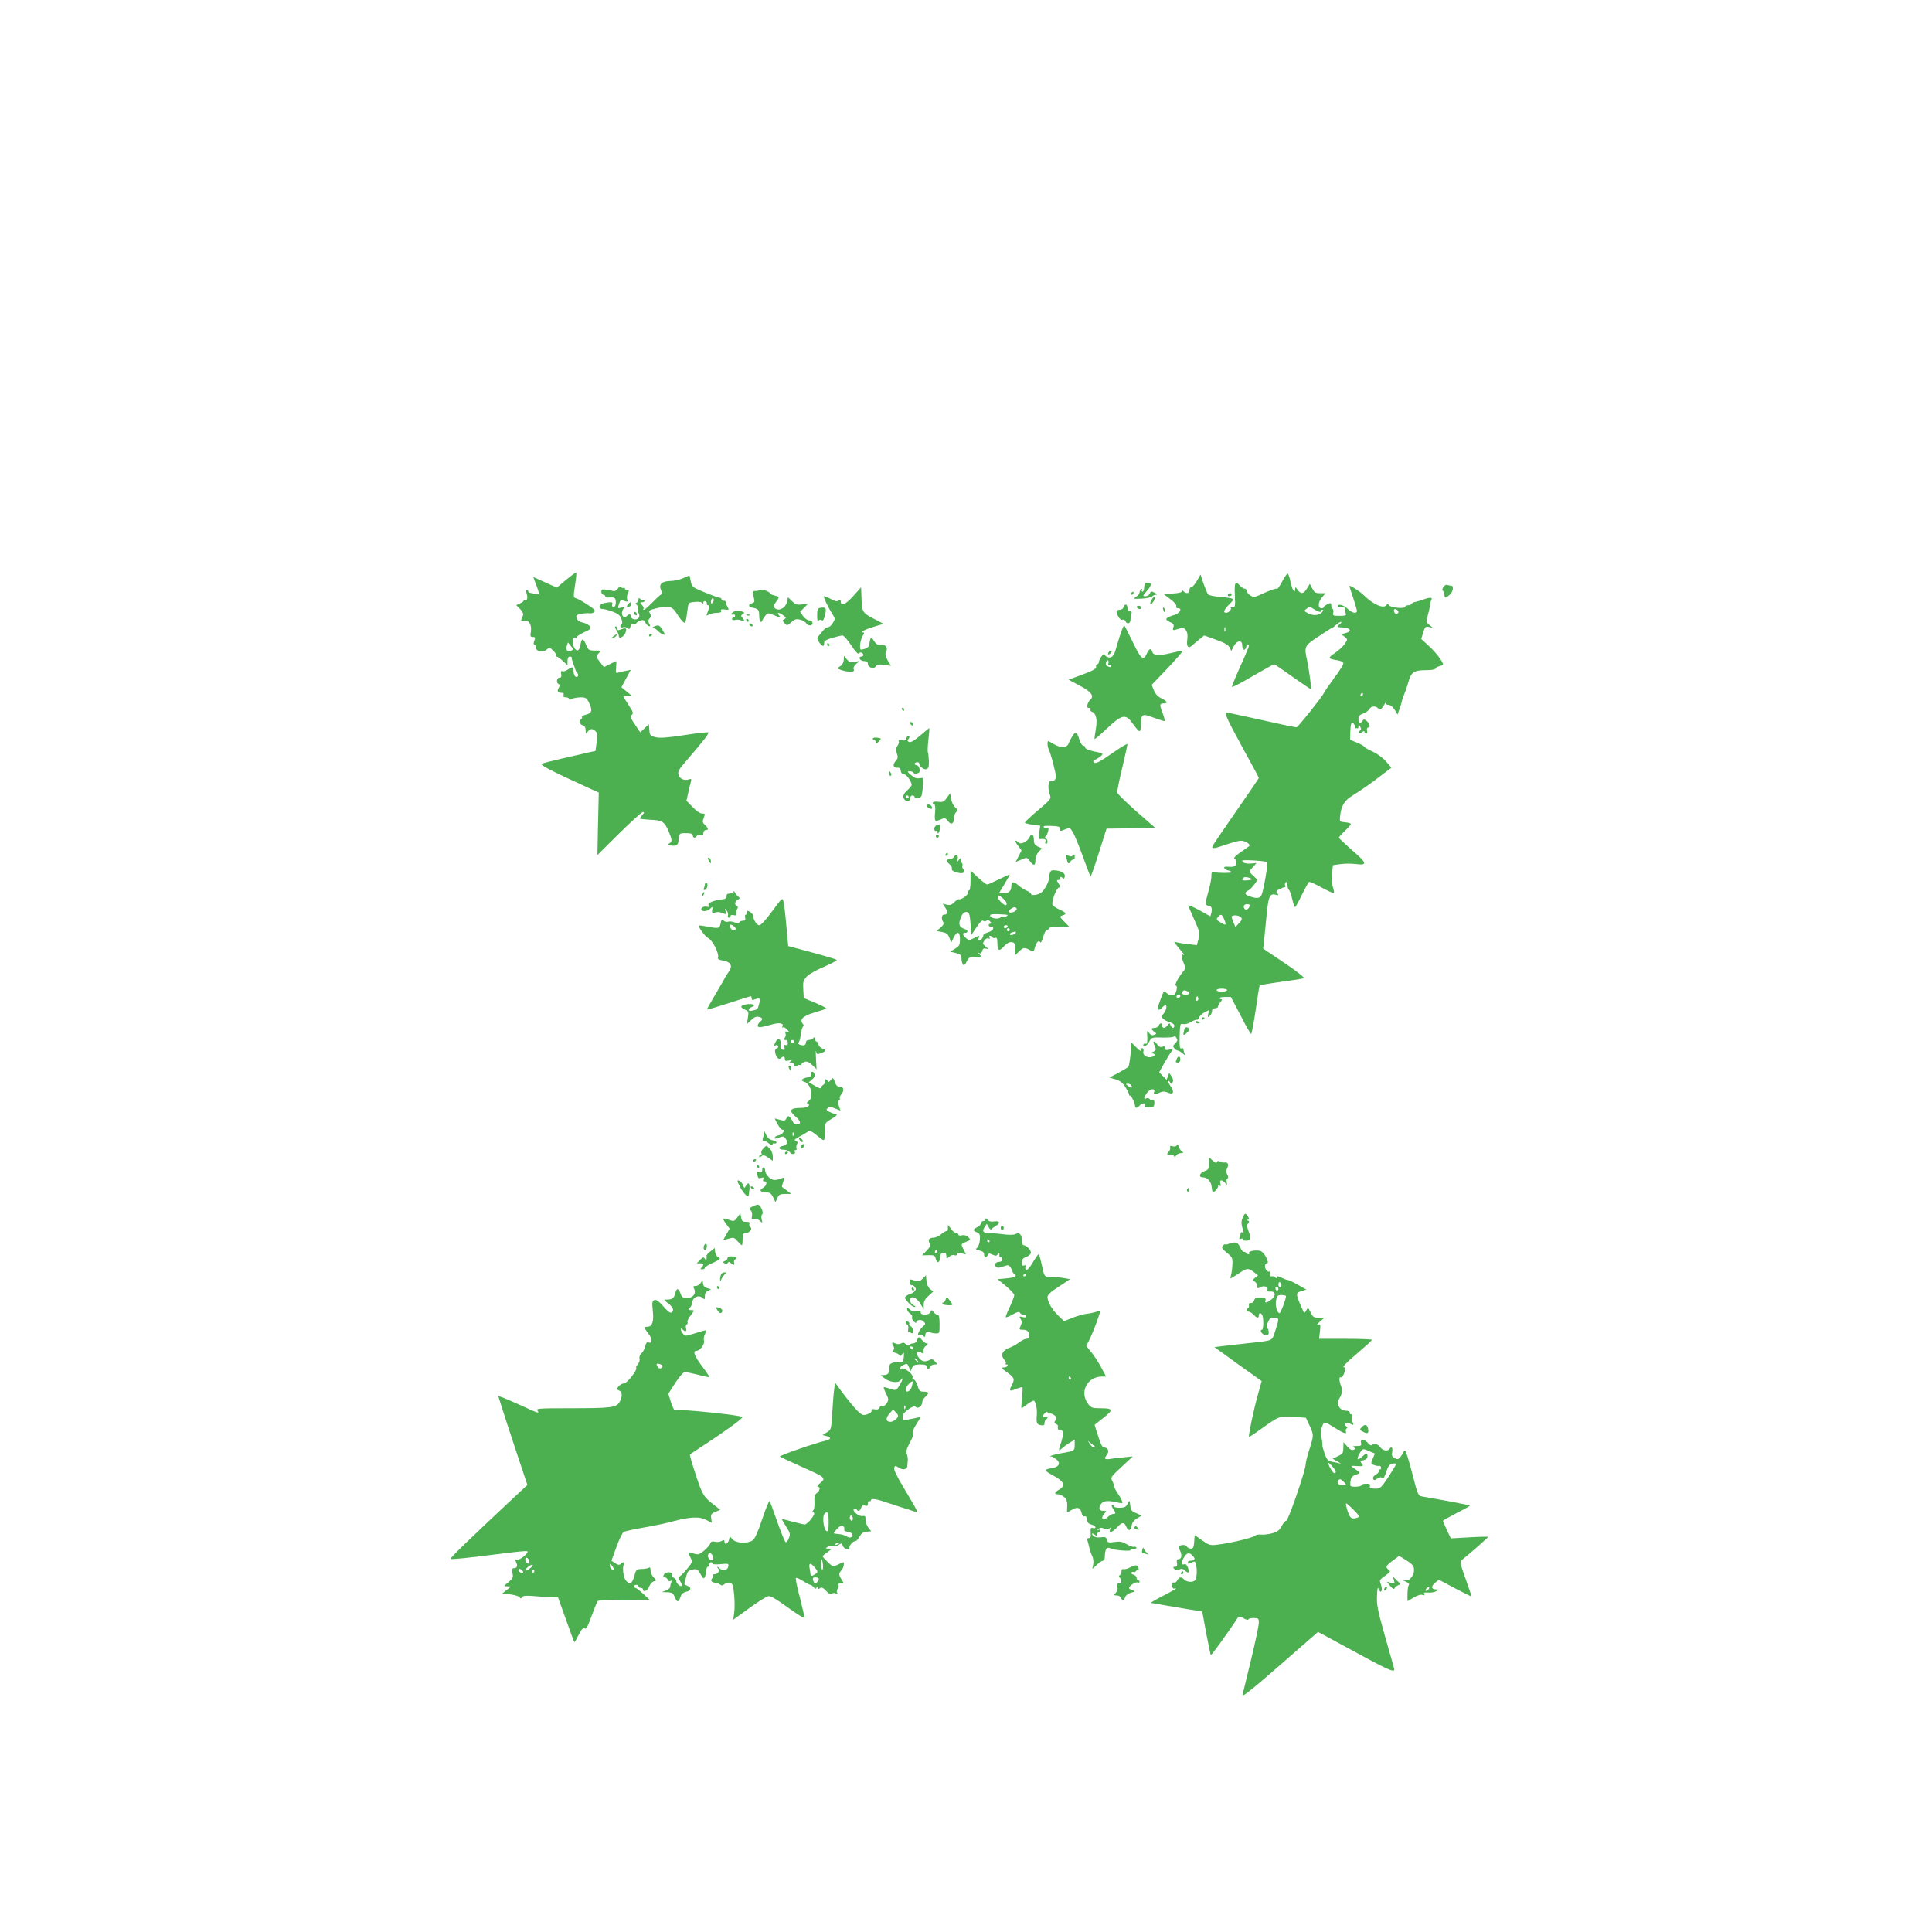 <?xml version="1.0" standalone="no"?>
<!DOCTYPE svg PUBLIC "-//W3C//DTD SVG 20010904//EN"
 "http://www.w3.org/TR/2001/REC-SVG-20010904/DTD/svg10.dtd">
<svg version="1.0" xmlns="http://www.w3.org/2000/svg"
 width="1280pt" height="1280pt" viewBox="0 0 1280 1280"
 preserveAspectRatio="xMidYMid meet">
<g transform="translate(0,1280) scale(0.1,-0.1)"
fill="#4caf50" stroke="none">
<path d="M3751 8959 l-62 -52 -78 35 -78 35 18 -48 c25 -64 24 -73 -3 -64 -13
3 -29 7 -35 7 -7 1 -13 5 -13 10 0 4 -4 8 -10 8 -6 0 -6 -9 -1 -22 9 -26 4
-51 -10 -42 -5 3 -9 1 -9 -4 0 -5 -11 -14 -25 -20 l-25 -11 26 -26 c15 -15 23
-32 20 -40 -3 -8 -9 -21 -12 -29 -4 -10 1 -12 20 -9 31 6 50 -26 43 -73 -5
-29 -3 -34 13 -34 17 0 18 -4 10 -25 -6 -16 -6 -25 0 -25 6 0 10 -9 10 -19 0
-27 47 -37 71 -15 18 16 20 16 44 -6 13 -13 22 -27 19 -31 -3 -5 -1 -9 4 -9 6
0 24 -13 41 -29 l31 -29 0 29 c0 19 5 29 15 29 8 0 14 -3 13 -7 -1 -5 4 -24
11 -43 8 -19 14 -38 15 -42 1 -3 4 -10 9 -14 13 -13 8 -34 -8 -28 -9 4 -15 19
-15 35 0 33 -6 35 -38 13 -13 -9 -29 -14 -36 -11 -9 4 -11 -2 -8 -19 3 -17 0
-24 -12 -24 -18 0 -22 -36 -5 -42 9 -3 9 -9 1 -25 -13 -23 -7 -33 19 -33 12 0
16 -5 13 -15 -4 -10 0 -15 15 -15 12 0 21 -5 21 -10 0 -7 6 -7 19 0 11 5 37
10 58 10 34 0 40 -4 57 -39 23 -48 17 -67 -23 -76 -17 -4 -29 -10 -26 -15 3
-5 1 -11 -5 -15 -17 -10 -11 -33 10 -40 13 -4 20 -15 20 -33 1 -25 2 -25 14
-9 16 21 33 22 52 2 12 -11 13 -27 7 -72 l-8 -58 -50 -11 c-28 -7 -104 -24
-170 -39 -66 -15 -127 -31 -135 -35 -14 -8 49 -41 306 -159 l71 -32 -5 -207
-4 -207 144 143 c79 78 150 142 157 142 11 0 10 -5 -4 -20 -10 -11 -16 -22
-14 -24 2 -2 31 -5 64 -7 82 -3 96 -12 123 -72 26 -62 27 -73 6 -85 -14 -8
-10 -10 15 -14 32 -5 44 4 46 32 4 50 4 50 50 50 33 0 45 -4 45 -15 0 -17 16
-20 26 -4 3 6 15 9 25 6 14 -4 19 0 19 14 0 10 7 19 15 19 21 0 19 13 -4 34
-16 14 -18 23 -10 43 12 33 12 33 -11 33 -12 0 -39 19 -61 43 l-41 42 11 50
c6 28 14 61 18 74 5 20 3 23 -11 18 -30 -12 -64 3 -71 30 -5 21 3 36 43 82
133 155 164 195 153 199 -7 2 -79 -6 -162 -19 -110 -17 -159 -20 -186 -13 -35
8 -38 12 -41 48 l-3 38 -29 -27 -28 -27 -36 53 c-30 44 -33 54 -20 63 12 9 9
19 -21 64 -19 30 -35 56 -35 58 0 2 12 4 28 4 l27 1 -34 28 -34 28 31 58 31
57 -35 -7 c-20 -3 -42 -9 -51 -12 -13 -5 -15 1 -11 35 2 23 2 42 0 42 -1 0
-20 -9 -42 -20 l-39 -20 -27 35 c-26 34 -26 36 -9 55 18 20 17 20 -24 20 -38
0 -43 3 -56 34 -21 50 -32 51 -39 6 -7 -46 -27 -52 -45 -14 -12 28 -6 68 10
59 5 -4 9 -2 9 4 0 5 22 19 49 32 43 19 48 24 38 40 -6 9 -26 20 -44 24 -22 4
-37 14 -42 28 -7 19 -4 23 28 30 20 4 45 6 57 4 11 -2 25 2 31 9 9 9 -1 20
-43 47 -30 20 -63 39 -74 42 -23 7 -23 6 -9 96 6 39 9 73 6 75 -2 3 -32 -19
-66 -47z m32 -470 c-25 -9 -36 4 -28 32 l8 23 19 -24 c19 -23 19 -24 1 -31z"/>
<path d="M8494 8946 c-16 -30 -31 -51 -34 -47 -3 5 -38 -7 -79 -25 -69 -32
-75 -34 -97 -19 -13 8 -24 22 -24 30 0 8 -6 15 -13 15 -8 0 -22 9 -32 20 -31
35 -37 24 -34 -62 4 -75 2 -83 -14 -81 -10 0 -16 -2 -13 -5 8 -8 -14 -32 -30
-32 -23 0 -16 20 21 57 38 38 38 39 -60 48 -38 3 -74 11 -80 16 -5 5 -19 38
-31 71 l-20 62 -24 -42 c-13 -23 -30 -42 -37 -42 -7 0 -13 -9 -13 -20 0 -22
-20 -26 -38 -8 -9 9 -12 9 -12 0 0 -7 -23 -12 -61 -14 l-61 -3 45 -34 c28 -20
43 -39 40 -47 -3 -9 2 -14 12 -14 31 0 11 -34 -27 -45 -56 -15 -65 -30 -29
-45 25 -10 30 -17 25 -36 -6 -22 -5 -22 31 -11 33 10 39 9 52 -8 10 -14 13
-33 9 -62 -6 -44 5 -61 26 -44 7 6 29 24 49 41 l37 30 78 -28 c56 -20 82 -35
90 -51 l12 -24 16 32 c21 39 56 43 56 7 0 -32 17 -42 25 -16 3 11 10 20 15 20
11 0 8 -10 -59 -159 -28 -63 -50 -118 -49 -122 2 -4 64 28 138 72 74 43 138
78 141 78 3 1 59 -37 124 -84 66 -46 120 -83 121 -82 4 3 -15 139 -25 187 -22
97 -20 101 74 163 47 32 87 57 90 57 3 0 15 9 27 20 12 11 27 20 32 20 6 0 3
-7 -6 -14 -25 -19 -23 -22 18 -23 50 -1 64 -25 22 -36 l-32 -9 22 -16 c21 -17
21 -18 4 -44 -9 -16 -39 -44 -66 -63 -52 -36 -51 -38 17 -50 24 -4 37 -11 37
-21 0 -8 -26 -50 -58 -92 -31 -42 -64 -89 -71 -104 -16 -31 -168 -221 -180
-226 -5 -2 -110 20 -233 48 -123 27 -227 50 -231 50 -18 0 2 -44 103 -229 61
-110 110 -202 110 -205 0 -3 -68 -103 -151 -222 -83 -119 -153 -223 -156 -230
-7 -20 12 -17 92 11 39 13 82 25 96 25 31 0 69 -26 54 -37 -6 -5 -33 -23 -60
-42 -27 -19 -44 -36 -37 -39 7 -2 12 -15 12 -28 0 -24 -14 -30 -62 -26 -27 3
-21 -17 7 -24 14 -3 25 -9 25 -13 0 -6 -90 -6 -120 1 -10 2 -15 -5 -14 -22 1
-14 -6 -54 -16 -90 -9 -36 -18 -69 -20 -75 -5 -21 1 -35 14 -35 21 0 29 -17
22 -46 l-7 -25 -76 42 c-42 23 -74 36 -71 28 4 -8 23 -52 43 -98 35 -78 36
-87 25 -124 l-11 -39 -57 7 c-31 3 -66 9 -77 12 -18 5 -19 4 -5 -13 8 -10 25
-32 39 -48 15 -16 20 -26 14 -22 -17 9 -16 -20 1 -59 12 -26 11 -33 -4 -50
-32 -38 -62 -95 -50 -95 15 0 4 -51 -12 -61 -14 -9 -40 0 -55 18 -9 12 -15 4
-32 -42 -12 -31 -21 -60 -21 -65 0 -15 16 -12 30 5 7 8 16 15 21 15 14 0 5
-37 -14 -58 -15 -17 -15 -19 2 -34 10 -8 30 -18 44 -22 15 -3 27 -13 27 -21 0
-21 -16 -19 -25 3 -6 16 -7 16 -19 0 -16 -22 -36 -23 -36 -3 0 8 -4 15 -9 15
-5 0 -11 -7 -15 -15 -3 -8 -15 -15 -26 -15 -25 0 -26 -9 -2 -26 16 -12 16 -13
-2 -20 -13 -5 -23 -1 -33 12 -14 18 -15 18 -13 -6 4 -46 0 -71 -9 -65 -5 3
-12 1 -16 -5 -3 -5 1 -10 9 -10 9 0 22 13 30 29 15 28 17 29 91 27 45 -1 75 3
75 9 0 11 20 -15 20 -27 0 -4 -7 -14 -16 -23 -13 -12 -14 -19 -4 -30 7 -8 17
-15 23 -15 6 0 19 -8 30 -17 20 -17 20 -17 14 0 -4 10 -7 23 -7 28 0 4 -6 6
-13 3 -11 -4 -13 11 -12 68 3 99 2 97 26 93 11 -2 34 4 51 15 18 10 35 17 39
14 4 -2 10 5 14 15 3 11 20 27 37 35 l30 15 -7 -26 c-5 -23 -4 -25 9 -14 9 8
16 22 16 32 0 12 7 19 20 19 11 0 20 5 20 12 0 6 7 20 17 30 9 11 11 18 5 18
-7 0 -12 3 -12 8 0 4 17 7 38 7 l37 0 64 -122 c34 -68 66 -123 70 -123 4 0 17
71 30 157 12 87 24 160 27 164 2 3 65 14 141 24 76 10 144 21 151 24 7 4 -42
43 -128 101 l-141 95 5 45 c3 25 10 101 17 170 12 132 21 153 62 142 19 -5 20
-3 10 10 -11 12 -8 17 15 28 15 7 30 13 34 12 4 -1 5 4 2 12 -3 8 -1 17 5 21
7 4 11 -4 11 -19 0 -14 4 -27 9 -31 5 -3 15 -30 22 -60 7 -30 15 -55 19 -55 3
0 24 36 45 81 22 44 43 83 48 86 4 2 42 -14 83 -37 42 -23 78 -39 81 -36 3 2
0 21 -7 41 -7 23 -10 57 -5 90 l6 53 50 7 c27 4 70 4 97 1 84 -11 81 4 -18 89
-49 44 -90 82 -90 85 0 3 18 24 40 45 22 21 40 42 40 46 0 4 -17 9 -37 11 -37
3 -38 4 -35 36 7 71 27 106 76 137 72 45 129 85 200 140 l65 49 -37 42 c-20
23 -59 52 -87 64 -27 12 -53 27 -57 33 -3 6 -26 18 -50 28 l-43 17 1 51 c1 29
4 54 7 57 11 12 27 -8 23 -29 -1 -12 -1 -16 1 -9 3 7 9 10 14 7 5 -4 9 2 9 12
1 17 1 17 11 -1 9 -14 8 -20 -2 -27 -7 -4 -10 -11 -6 -15 3 -4 13 -1 22 6 10
8 15 9 15 1 0 -6 5 -11 11 -11 6 0 9 9 6 20 -3 13 0 20 9 20 17 0 7 30 -15 47
-13 9 -18 8 -24 -3 -13 -22 -27 -16 -27 12 0 19 7 28 30 36 17 5 35 19 41 29
12 22 43 25 61 5 11 -12 17 -8 37 22 12 21 21 29 17 20 -4 -13 0 -18 14 -18
12 0 28 -13 40 -32 l19 -32 10 28 c6 15 14 39 17 54 3 15 12 41 19 57 7 17 18
49 25 73 17 67 38 82 115 82 36 0 65 4 65 10 0 5 11 12 25 16 14 3 25 9 25 13
0 17 -47 79 -93 121 l-51 47 13 42 c11 39 15 42 39 37 l27 -7 -24 20 c-23 18
-24 21 -12 62 7 24 14 56 15 70 2 14 6 31 10 37 9 15 -14 15 -51 1 -15 -6 -39
-13 -53 -16 -14 -2 -26 -8 -28 -14 -2 -5 -12 -9 -23 -9 -10 0 -19 -4 -19 -10
0 -14 -94 -7 -106 9 -8 10 -13 11 -18 3 -17 -28 -87 2 -151 65 -26 26 -95 70
-95 60 0 -1 11 -36 25 -77 13 -41 25 -81 25 -87 0 -21 -32 -15 -60 12 -27 26
-64 37 -67 20 -1 -5 9 -9 22 -7 17 2 25 -1 25 -11 0 -9 3 -22 6 -31 5 -13 -2
-16 -41 -16 -42 0 -47 2 -42 20 3 11 1 23 -4 26 -5 3 -9 13 -9 24 0 16 -3 17
-25 7 -14 -7 -25 -15 -25 -19 0 -5 -6 -8 -14 -8 -26 0 -25 39 1 70 l25 30 -36
0 c-30 0 -38 5 -52 31 l-16 31 -19 -31 c-22 -37 -41 -39 -62 -8 -14 19 -16 20
-16 4 -1 -35 -20 -6 -31 48 -6 30 -15 55 -19 55 -5 0 -21 -24 -37 -54z m220
-187 c20 -12 36 -16 36 -10 0 6 5 11 11 11 8 0 8 -4 0 -14 -20 -23 -59 -28
-93 -10 -30 16 -31 17 -13 30 23 17 17 18 59 -7z m546 -23 c-8 -8 -13 -7 -20
4 -12 20 -1 33 16 19 11 -9 12 -15 4 -23z m-1143 -118 c-3 -7 -5 -2 -5 12 0
14 2 19 5 13 2 -7 2 -19 0 -25z m913 -418 c0 -5 -5 -10 -11 -10 -5 0 -7 5 -4
10 3 6 8 10 11 10 2 0 4 -4 4 -10z m-634 -1112 c6 -7 -23 -181 -37 -215 -10
-25 -30 -28 -78 -12 -36 13 -39 24 -12 39 11 5 29 24 41 40 l22 31 -26 24
c-32 29 -32 32 -3 63 l22 24 -35 -3 c-35 -3 -60 5 -60 19 0 8 157 -2 166 -10z
m-111 -107 c16 -7 13 -9 -17 -13 -36 -4 -46 1 -31 15 8 9 22 8 48 -2z m-5
-178 c0 -17 -19 -35 -29 -29 -18 12 -12 36 9 36 11 0 20 -3 20 -7z m-172 -88
c17 -37 15 -48 -5 -36 -46 26 -47 29 -34 45 18 22 26 20 39 -9z m113 8 c10
-10 8 -18 -12 -39 l-24 -26 -12 29 c-7 15 -12 33 -13 38 0 15 46 13 61 -2z
m-91 -483 c0 -5 -16 -10 -35 -10 -19 0 -35 5 -35 10 0 6 16 10 35 10 19 0 35
-4 35 -10z m-266 -6 c25 -9 19 -24 -9 -24 -24 0 -32 10 -18 23 8 8 8 8 27 1z
m-44 -34 c0 -5 -7 -10 -16 -10 -8 0 -12 5 -9 10 3 6 10 10 16 10 5 0 9 -4 9
-10z m116 -27 c-10 -10 -19 5 -10 18 6 11 8 11 12 0 2 -7 1 -15 -2 -18z"/>
<path d="M4525 8969 c-22 -9 -59 -18 -83 -18 -57 -1 -79 -22 -63 -59 9 -18 9
-28 2 -30 -6 -2 -32 -26 -58 -53 -27 -27 -52 -49 -57 -49 -5 0 -6 3 -3 7 4 3
0 15 -10 25 -14 16 -15 18 0 18 9 0 19 5 23 12 4 7 3 8 -5 4 -6 -4 -18 -2 -26
4 -12 10 -15 9 -15 -3 0 -8 -6 -18 -12 -20 -10 -4 -10 -8 1 -15 7 -5 11 -15 7
-21 -4 -6 -2 -20 4 -31 8 -16 8 -25 0 -35 -13 -16 -50 -8 -50 11 0 17 -12 18
-27 3 -6 -6 -16 -8 -22 -5 -15 10 -14 39 2 55 10 10 7 11 -15 6 -27 -7 -27 -6
-17 23 9 28 13 30 35 21 23 -8 25 -7 19 11 -3 10 -1 28 5 40 9 16 8 20 -5 20
-8 0 -15 5 -15 11 0 5 -4 8 -9 4 -5 -3 -13 0 -16 6 -5 6 -12 3 -22 -11 -9 -13
-21 -19 -33 -15 -10 3 -31 7 -47 9 -23 3 -29 0 -29 -15 0 -10 6 -19 13 -19 7
0 13 -5 13 -11 0 -5 8 -9 18 -8 44 4 52 -1 52 -31 0 -20 -5 -30 -15 -30 -9 0
-12 6 -9 15 7 17 -6 19 -55 9 -36 -8 -40 -39 -5 -39 11 -1 40 -8 65 -18 33
-12 48 -25 56 -47 7 -17 7 -32 2 -36 -16 -9 -10 -26 7 -20 9 4 23 1 31 -5 11
-10 15 -8 20 10 3 13 11 20 19 17 7 -3 16 -1 20 5 3 6 16 14 27 18 17 6 24 3
32 -12 5 -11 16 -22 23 -25 11 -3 12 0 3 16 -8 16 -8 24 3 35 9 9 11 19 5 28
-14 23 -11 26 35 38 86 21 108 16 139 -33 15 -24 34 -49 42 -56 16 -13 19 -5
30 81 6 47 6 47 48 51 24 3 45 0 49 -6 5 -7 8 -6 8 2 0 8 6 12 13 9 6 -2 11
-10 10 -16 -2 -6 2 -11 8 -11 11 0 9 -16 -6 -54 -7 -16 -6 -17 13 -7 11 6 35
11 52 11 22 0 31 4 27 13 -4 10 3 12 25 9 29 -4 30 -4 17 19 -7 13 -12 27 -11
32 1 4 -5 7 -13 7 -8 0 -15 5 -15 10 0 6 -6 10 -13 10 -7 0 -51 16 -97 35 -81
33 -85 36 -93 72 -4 20 -8 38 -10 39 -1 1 -20 -7 -42 -17z m196 -162 c-8 -8
-11 -7 -11 4 0 20 13 34 18 19 3 -7 -1 -17 -7 -23z"/>
<path d="M7587 8933 c-4 -3 -7 -17 -7 -30 0 -12 -5 -23 -11 -23 -5 0 -7 5 -3
12 4 7 3 8 -4 4 -7 -4 -12 -13 -12 -20 0 -8 -10 -21 -22 -29 -22 -15 -20 -16
35 -13 32 1 63 8 69 14 7 7 19 12 28 12 9 0 5 6 -10 13 -22 11 -26 11 -32 -5
-4 -10 -17 -18 -29 -18 -20 0 -19 2 10 36 31 34 33 54 7 54 -7 0 -16 -3 -19
-7z"/>
<path d="M9563 8911 c-8 -13 -9 -22 -3 -26 6 -3 10 -15 10 -26 0 -24 6 -24 33
-1 24 19 31 62 11 62 -7 0 -18 2 -26 5 -7 3 -19 -4 -25 -14z"/>
<path d="M5652 8850 c-51 -57 -82 -69 -82 -33 0 12 -3 13 -13 5 -10 -9 -23 -6
-50 8 -20 11 -41 20 -47 20 -9 0 24 -70 60 -127 13 -20 13 -26 -2 -50 -9 -16
-23 -28 -32 -28 -8 0 -24 -11 -35 -25 -11 -14 -25 -31 -31 -38 -8 -9 -6 -19 7
-37 22 -30 33 -32 33 -6 0 15 13 23 54 35 30 9 60 16 68 16 8 0 34 -30 58 -66
27 -41 46 -61 50 -53 4 6 13 8 19 5 16 -10 14 -26 -4 -26 -9 0 -12 -6 -9 -15
4 -8 17 -15 30 -15 17 0 24 -6 24 -19 0 -24 41 -36 53 -15 7 12 19 14 54 9
l46 -6 -22 36 c-14 25 -18 42 -12 52 16 29 1 55 -31 51 -22 -2 -33 3 -47 25
-15 24 -19 26 -25 12 -3 -9 -6 -25 -6 -35 0 -15 -24 -31 -55 -34 -14 -1 -6 65
11 92 11 16 11 22 2 22 -26 0 10 19 72 38 l64 19 -44 23 c-97 49 -99 52 -102
140 l-3 79 -53 -59z"/>
<path d="M5035 8892 c-3 -4 -16 -7 -28 -7 -23 0 -23 -2 -12 -48 6 -24 4 -29
-14 -34 -25 -6 -23 -25 3 -29 39 -6 46 -14 46 -54 0 -22 5 -40 10 -40 6 0 10
3 10 8 0 4 9 18 18 30 18 23 19 23 56 8 47 -20 52 -20 36 -1 -17 20 0 19 29
-1 20 -15 21 -18 8 -26 -15 -8 -15 -10 1 -27 16 -17 18 -17 44 6 21 20 32 24
58 18 17 -4 36 -15 42 -25 6 -10 19 -15 29 -13 22 6 13 33 -11 33 -10 0 -28
13 -39 28 l-20 29 27 27 27 28 -40 -6 c-33 -5 -44 -2 -67 21 l-27 26 -8 -34
c-10 -38 -53 -60 -78 -39 -13 11 -12 16 5 40 26 36 26 37 -10 45 -16 4 -30 10
-30 15 0 11 -57 30 -65 22z"/>
<path d="M7495 8870 c-3 -5 -1 -10 4 -10 6 0 11 5 11 10 0 6 -2 10 -4 10 -3 0
-8 -4 -11 -10z"/>
<path d="M8135 8860 c-3 -5 1 -10 9 -10 9 0 16 5 16 10 0 6 -4 10 -9 10 -6 0
-13 -4 -16 -10z"/>
<path d="M7632 8830 c-14 -23 -15 -30 -4 -30 4 0 12 11 19 25 13 30 3 33 -15
5z"/>
<path d="M4160 8795 c-10 -12 -10 -15 4 -15 9 0 16 7 16 15 0 8 -2 15 -4 15
-2 0 -9 -7 -16 -15z"/>
<path d="M7445 8780 c-3 -11 -14 -20 -24 -20 -27 0 -30 -9 -14 -41 10 -19 20
-28 29 -25 8 3 17 -1 20 -9 10 -24 34 -17 34 9 0 13 3 31 6 40 4 11 1 16 -10
16 -9 0 -16 8 -16 19 0 28 -17 35 -25 11z"/>
<path d="M7530 8779 c0 -4 7 -9 15 -13 9 -3 15 0 15 8 0 7 -7 13 -15 13 -8 0
-15 -4 -15 -8z"/>
<path d="M5434 8773 c-17 -3 -20 -11 -20 -48 -1 -33 2 -42 11 -35 7 6 15 6 21
0 6 -6 13 7 20 35 11 47 7 54 -32 48z"/>
<path d="M7707 8759 c4 -13 8 -18 11 -10 2 7 -1 18 -6 23 -8 8 -9 4 -5 -13z"/>
<path d="M4856 8744 c-18 -12 -15 -19 7 -15 4 0 7 -3 7 -9 0 -5 -4 -10 -10
-10 -5 0 -10 -5 -10 -11 0 -7 9 -9 22 -6 12 3 30 2 40 -4 21 -11 24 1 6 19
-10 10 -10 15 2 22 17 11 13 15 -20 23 -15 3 -33 0 -44 -9z"/>
<path d="M4200 8741 c0 -5 5 -13 10 -16 6 -3 10 -2 10 4 0 5 -4 13 -10 16 -5
3 -10 2 -10 -4z"/>
<path d="M4948 8723 c7 -3 16 -2 19 1 4 3 -2 6 -13 5 -11 0 -14 -3 -6 -6z"/>
<path d="M4945 8690 c3 -5 8 -10 11 -10 2 0 4 5 4 10 0 6 -5 10 -11 10 -5 0
-7 -4 -4 -10z"/>
<path d="M4965 8660 c3 -5 11 -10 16 -10 6 0 7 5 4 10 -3 6 -11 10 -16 10 -6
0 -7 -4 -4 -10z"/>
<path d="M4335 8650 c-11 -5 -15 -9 -8 -9 7 -1 20 -9 30 -19 10 -11 26 -22 35
-25 16 -6 16 -4 0 25 -20 36 -29 40 -57 28z"/>
<path d="M7419 8587 c-12 -39 -23 -76 -25 -82 -9 -41 -25 -62 -44 -61 -11 0
-25 7 -29 15 -7 10 -12 8 -25 -10 -9 -13 -16 -29 -16 -36 0 -7 -5 -13 -10 -13
-6 0 -10 -8 -8 -17 2 -13 -18 -25 -90 -52 l-93 -34 75 -40 c75 -39 97 -68 70
-92 -7 -5 -15 -20 -19 -32 -5 -17 -2 -23 10 -23 9 0 13 -5 10 -10 -3 -6 1 -13
10 -16 28 -11 36 -51 25 -116 -6 -33 -10 -62 -8 -64 2 -2 40 30 83 71 102 95
124 98 174 25 19 -27 38 -47 42 -44 5 3 9 24 9 47 0 68 7 71 84 42 38 -14 70
-24 73 -22 2 3 -5 27 -15 55 -21 54 -20 62 10 62 29 0 21 15 -17 33 -23 11
-40 29 -50 53 l-15 37 64 66 c98 102 149 161 140 161 -5 -1 -36 -7 -69 -15
-86 -21 -122 -19 -130 5 -9 28 -21 25 -37 -10 -22 -51 -40 -37 -93 76 -28 58
-53 108 -57 110 -3 2 -16 -29 -29 -69z m-76 -184 c-4 -11 -3 -14 5 -9 7 4 12
2 12 -3 0 -13 -3 -13 -23 -5 -9 3 -13 13 -10 25 3 10 9 16 14 14 4 -3 5 -13 2
-22z"/>
<path d="M4084 8625 c9 -13 16 -31 16 -40 0 -22 37 -2 45 26 9 27 3 32 -29 20
-21 -9 -26 -8 -26 4 0 8 -5 15 -11 15 -7 0 -5 -10 5 -25z"/>
<path d="M4064 8585 c-10 -8 -14 -15 -8 -15 6 0 17 7 24 15 16 19 9 19 -16 0z"/>
<path d="M4300 8589 c0 -5 5 -7 10 -4 6 3 10 8 10 11 0 2 -4 4 -10 4 -5 0 -10
-5 -10 -11z"/>
<path d="M5480 8530 c0 -5 5 -10 11 -10 5 0 7 5 4 10 -3 6 -8 10 -11 10 -2 0
-4 -4 -4 -10z"/>
<path d="M7345 8479 c-11 -17 1 -21 15 -4 8 9 8 15 2 15 -6 0 -14 -5 -17 -11z"/>
<path d="M5590 8429 c0 -16 -9 -33 -22 -42 l-23 -15 28 -11 c16 -6 42 -11 59
-11 23 0 29 4 24 16 -4 10 3 23 16 35 l23 20 -33 -6 c-26 -6 -36 -2 -52 17
l-19 23 -1 -26z"/>
<path d="M5975 8100 c3 -5 8 -10 11 -10 2 0 4 5 4 10 0 6 -5 10 -11 10 -5 0
-7 -4 -4 -10z"/>
<path d="M6030 8011 c0 -5 5 -13 10 -16 6 -3 10 -2 10 4 0 5 -4 13 -10 16 -5
3 -10 2 -10 -4z"/>
<path d="M6098 7928 c-39 -34 -63 -48 -74 -44 -13 5 -14 9 -5 20 8 9 8 16 2
20 -5 4 -12 -3 -16 -14 -5 -16 -12 -19 -32 -14 -18 5 -24 3 -19 -5 4 -6 1 -20
-8 -32 -11 -16 -12 -28 -4 -50 8 -24 7 -34 -6 -48 -23 -26 -20 -48 7 -47 16 1
23 -5 25 -21 2 -15 10 -23 22 -23 16 0 50 -48 50 -71 0 -4 -13 -21 -30 -36
-21 -19 -28 -34 -24 -48 7 -27 44 -31 44 -4 0 10 7 19 15 19 8 0 15 -5 15 -11
0 -16 45 -6 46 11 1 8 3 17 4 20 1 3 3 26 5 52 3 46 3 47 -23 42 -19 -3 -35 2
-56 21 -26 23 -27 25 -8 25 11 0 22 -4 24 -10 2 -5 12 -7 24 -4 16 4 20 11 16
30 -2 13 -11 24 -18 24 -8 0 -14 5 -14 10 0 11 30 14 30 3 1 -21 30 -44 47
-39 15 5 18 15 17 55 -1 27 -4 53 -7 58 -2 4 -1 42 4 83 5 41 7 75 6 76 -1 1
-28 -21 -59 -48z m-78 -408 c0 -5 -4 -10 -10 -10 -5 0 -10 5 -10 10 0 6 5 10
10 10 6 0 10 -4 10 -10z"/>
<path d="M7106 7925 c-9 -14 -21 -36 -26 -50 -12 -31 -51 -33 -98 -5 -18 11
-35 20 -37 20 -9 0 -5 -41 5 -59 5 -10 19 -55 30 -100 17 -66 19 -85 9 -97 -7
-8 -18 -13 -25 -10 -17 7 -24 -39 -11 -81 12 -39 21 -29 -106 -137 -31 -27
-57 -52 -57 -56 0 -4 23 -10 51 -14 l51 -7 -7 -45 c-5 -35 -3 -45 7 -43 29 3
40 -2 34 -16 -3 -8 -1 -15 4 -15 14 0 13 27 -1 36 -7 4 -7 9 -2 13 6 3 13 18
17 33 5 21 3 26 -8 22 -8 -3 -17 0 -21 6 -5 8 10 10 52 8 48 -2 58 -6 57 -20
-2 -16 1 -16 32 -3 32 13 33 13 53 -20 11 -19 41 -92 66 -162 26 -70 48 -129
50 -131 2 -2 27 68 55 157 l51 161 161 2 162 3 -125 109 c-68 60 -125 116
-127 125 -1 9 13 83 33 164 19 81 35 152 35 157 0 5 -34 -14 -76 -43 -113 -78
-135 -90 -147 -78 -7 7 -4 13 9 18 10 4 27 15 38 24 18 17 16 18 -43 30 -37 8
-61 18 -61 26 0 7 -6 13 -13 13 -8 0 -19 18 -26 40 -15 50 -25 56 -45 25z"/>
<path d="M5784 7909 c-3 -5 -1 -9 5 -9 5 0 11 -7 13 -16 3 -14 5 -13 21 4 17
19 17 20 -8 24 -14 3 -28 1 -31 -3z"/>
<path d="M5890 7675 c0 -8 4 -15 10 -15 5 0 7 7 4 15 -4 8 -8 15 -10 15 -2 0
-4 -7 -4 -15z"/>
<path d="M6273 7514 c-19 -26 -27 -30 -57 -26 -22 3 -36 0 -36 -7 0 -6 4 -11
10 -11 6 0 8 -23 5 -55 -5 -58 -2 -62 40 -43 24 11 29 9 45 -11 21 -29 40 -20
40 18 0 16 7 34 15 41 13 11 12 15 -7 31 -11 11 -24 36 -27 56 l-6 38 -22 -31z"/>
<path d="M6142 7458 c3 -7 12 -14 21 -16 12 -2 15 1 11 12 -7 19 -38 22 -32 4z"/>
<path d="M6208 7333 c-10 -2 -18 -13 -18 -24 0 -11 5 -17 10 -14 6 3 10 1 10
-4 0 -25 15 -8 17 19 1 17 1 29 0 29 -1 -1 -10 -3 -19 -6z"/>
<path d="M6822 7255 c-15 -32 -58 -53 -74 -37 -25 25 -28 10 -4 -20 l24 -32
-19 -38 -20 -39 38 16 c37 16 38 15 56 -10 25 -34 37 -32 37 7 0 19 9 41 21
54 l22 23 -27 12 c-18 9 -26 20 -26 38 0 42 -15 56 -28 26z"/>
<path d="M6200 7260 c0 -5 5 -10 10 -10 6 0 10 5 10 10 0 6 -4 10 -10 10 -5 0
-10 -4 -10 -10z"/>
<path d="M6265 7140 c-3 -5 -1 -10 4 -10 6 0 11 5 11 10 0 6 -2 10 -4 10 -3 0
-8 -4 -11 -10z"/>
<path d="M6322 7125 c-4 -9 -18 -17 -30 -18 -27 -2 -28 -9 -2 -32 12 -10 19
-24 16 -31 -4 -12 20 -24 57 -29 22 -3 33 13 19 27 -6 6 -8 16 -6 23 3 7 1 16
-5 19 -6 4 -8 14 -5 24 5 14 2 13 -11 -3 -17 -20 -17 -20 -11 2 8 26 -9 40
-22 18z"/>
<path d="M7066 7113 c9 -36 13 -41 24 -23 5 8 14 15 20 15 5 0 10 3 10 8 0 4
0 12 0 19 0 9 -3 9 -12 0 -8 -8 -17 -8 -30 -1 -17 9 -18 7 -12 -18z"/>
<path d="M4690 7113 c0 -4 5 -15 10 -23 8 -13 10 -13 10 2 0 9 -4 20 -10 23
-5 3 -10 3 -10 -2z"/>
<path d="M6954 7011 c-4 -14 -7 -29 -6 -33 4 -17 -30 -78 -50 -92 -24 -17 -68
-22 -68 -7 0 5 -13 14 -30 21 -16 7 -41 23 -55 36 -30 27 -45 24 -45 -10 0
-30 -22 -48 -54 -44 l-26 3 35 58 c19 32 35 60 35 63 0 2 -31 -12 -70 -31 -38
-19 -74 -35 -80 -35 -6 0 -33 21 -60 46 l-50 47 0 -67 c0 -41 -4 -66 -11 -66
-6 0 -9 -6 -6 -13 5 -14 -44 -50 -60 -45 -4 2 -18 -7 -31 -20 -17 -17 -29 -21
-49 -16 l-27 7 17 -27 c19 -28 15 -46 -9 -46 -16 0 -19 -27 -5 -49 6 -10 1
-21 -17 -36 l-27 -23 37 -7 c29 -6 39 -13 48 -38 l12 -32 16 33 c23 46 42 42
42 -11 0 -38 -4 -45 -32 -62 l-33 -20 38 -9 c31 -8 37 -14 37 -35 0 -14 4 -32
9 -40 7 -11 13 -6 26 19 15 29 20 32 56 28 42 -4 46 0 27 21 -11 11 -10 12 0
6 9 -4 15 0 19 14 4 16 11 20 27 16 20 -6 20 -5 -3 13 -20 16 -22 21 -10 39 7
12 19 19 27 15 10 -3 13 -1 8 6 -4 7 -3 12 3 12 5 0 12 -4 16 -10 3 -5 12 -7
19 -4 10 4 14 -4 14 -30 0 -55 11 -62 43 -26 20 21 37 30 52 28 19 -3 22 -9
21 -46 l-1 -43 27 26 c30 29 36 30 72 11 25 -13 27 -13 33 12 10 38 26 57 36
40 5 -8 12 5 21 35 6 26 18 47 25 47 7 0 13 5 13 10 0 6 29 10 67 10 l67 0
-33 34 c-32 33 -32 34 -12 41 31 9 26 19 -20 39 -22 10 -43 24 -46 32 -8 21
27 114 43 114 12 0 12 4 -2 25 -15 23 -15 25 0 25 10 0 14 5 11 10 -3 6 -1 10
4 10 6 0 11 -6 11 -12 0 -7 5 -5 11 5 14 24 -9 45 -54 50 -31 4 -36 1 -43 -22z
m-290 -184 c6 -9 7 -19 3 -23 -9 -10 -57 35 -57 54 0 13 3 13 22 0 12 -8 26
-22 32 -31z m71 -46 c7 -13 -32 -34 -47 -25 -7 5 -5 11 7 21 22 15 32 16 40 4z
m-305 -101 l5 -75 35 52 c22 34 38 49 44 43 6 -6 14 -6 21 0 9 7 16 5 25 -5 9
-10 9 -15 1 -15 -6 0 -11 -4 -11 -10 0 -5 7 -10 15 -10 28 0 15 -27 -17 -36
-18 -6 -33 -14 -33 -19 0 -16 -15 -35 -27 -35 -5 0 -8 7 -4 15 7 19 6 19 -33
-1 -30 -15 -34 -15 -52 2 -23 21 -25 34 -4 34 21 0 19 18 -4 25 -34 11 -42 29
-29 66 13 38 26 50 48 46 11 -2 16 -21 20 -77z m225 61 c22 -1 26 -4 15 -10
-8 -6 -18 -7 -22 -4 -5 2 -15 0 -22 -7 -17 -13 -66 -3 -66 14 0 10 17 12 95 7z
m20 -81 c-3 -5 -10 -10 -16 -10 -5 0 -9 5 -9 10 0 6 7 10 16 10 8 0 12 -4 9
-10z m15 -20 c0 -5 -4 -10 -10 -10 -5 0 -10 5 -10 10 0 6 5 10 10 10 6 0 10
-4 10 -10z m40 -19 c0 -5 -9 -11 -20 -14 -11 -3 -20 -1 -20 3 0 5 8 11 18 13
9 3 18 5 20 6 1 0 2 -3 2 -8z"/>
<path d="M4670 6941 c0 -5 -3 -17 -6 -25 -4 -11 -2 -15 8 -11 15 6 22 45 7 45
-5 0 -9 -4 -9 -9z"/>
<path d="M4861 6893 c-1 -7 -12 -13 -25 -13 -17 0 -23 -5 -22 -17 1 -12 -7
-19 -24 -21 -60 -6 -102 -23 -96 -39 5 -12 1 -14 -13 -10 -11 3 -25 -1 -31 -8
-19 -23 28 -30 52 -8 20 18 20 17 17 -3 -5 -25 0 -28 24 -18 10 3 30 1 44 -5
24 -11 25 -10 20 11 -6 22 -5 22 8 5 7 -11 11 -25 8 -33 -3 -8 0 -14 6 -14 6
0 11 5 11 11 0 6 9 9 20 6 16 -4 20 -1 18 11 -1 9 2 23 7 31 5 10 4 16 -3 19
-18 6 -14 30 6 41 16 9 16 11 1 23 -9 7 -19 20 -22 28 -3 9 -6 10 -6 3z"/>
<path d="M4655 6879 c-4 -6 -5 -12 -2 -15 2 -3 7 2 10 11 7 17 1 20 -8 4z"/>
<path d="M5116 6763 c-41 -56 -75 -93 -85 -93 -17 0 -41 37 -41 63 0 7 -9 18
-20 25 -17 10 -20 10 -20 -3 0 -8 -4 -15 -9 -15 -5 0 -7 -9 -4 -20 4 -15 0
-20 -15 -20 -11 0 -22 -5 -24 -11 -2 -7 -12 -7 -31 0 -15 6 -34 8 -42 5 -8 -4
-22 -1 -30 6 -13 11 -16 7 -21 -19 -7 -35 -10 -35 -116 -15 -16 3 -28 3 -28 0
0 -15 45 -74 63 -82 28 -13 73 -103 64 -127 -4 -11 5 -16 33 -21 46 -7 63 -30
46 -60 -6 -12 -13 -23 -16 -26 -3 -3 -16 -25 -29 -50 -14 -25 -44 -76 -67
-115 -23 -38 -41 -71 -39 -73 2 -2 66 17 143 42 77 25 143 46 146 46 3 0 6 -7
6 -15 0 -11 5 -12 24 -5 31 11 36 5 25 -32 -10 -37 -8 -35 -42 -43 -33 -9 -38
12 -5 24 32 12 4 24 -38 17 -41 -8 -43 -19 -8 -35 24 -10 25 -15 19 -54 l-7
-42 29 27 c20 19 35 26 51 21 26 -6 28 -16 7 -33 -8 -7 -15 -18 -15 -25 0 -15
20 -13 95 8 50 15 82 7 68 -16 -3 -5 -1 -7 4 -4 6 4 19 -3 29 -15 18 -21 18
-21 0 -15 -14 6 -17 4 -12 -9 4 -9 1 -23 -5 -30 -9 -11 -8 -14 5 -14 9 0 16
-8 16 -20 0 -13 -5 -17 -14 -14 -11 4 -13 0 -9 -15 4 -17 2 -20 -12 -15 -12 5
-16 15 -13 35 5 34 -17 47 -32 19 -13 -23 -13 -33 -1 -25 5 3 12 1 16 -5 3 -6
-1 -13 -9 -16 -11 -4 -14 -14 -9 -33 7 -30 24 -44 37 -31 15 15 26 12 26 -6 0
-13 6 -15 28 -10 20 5 23 4 12 -4 -13 -8 -13 -10 3 -10 9 0 17 -7 17 -15 0
-12 4 -13 19 -6 10 6 21 7 25 4 3 -3 6 -1 6 5 0 6 9 14 21 17 15 5 29 -1 50
-21 l29 -28 -4 70 c-2 38 -2 59 1 48 4 -20 7 -21 34 -11 34 13 37 23 8 30 -11
3 -23 15 -26 26 -3 12 -9 21 -14 21 -5 0 -9 8 -9 17 0 13 -3 14 -12 5 -7 -7
-20 -12 -30 -12 -10 0 -18 -6 -18 -14 0 -21 -15 -27 -42 -17 -12 6 -18 10 -11
10 6 1 15 25 18 56 4 30 12 55 17 55 6 0 5 6 -2 15 -25 30 -2 54 73 76 40 12
76 24 81 26 4 3 -27 20 -70 38 l-79 33 -3 57 c-3 51 0 61 24 86 15 16 67 45
116 65 49 21 85 41 81 45 -4 4 -78 26 -164 49 l-157 42 -12 132 c-6 72 -15
145 -19 161 -7 30 -8 29 -75 -62z m-248 -125 c-8 -4 -18 -1 -25 9 -18 24 -4
37 18 17 15 -13 17 -19 7 -26z m392 -738 c0 -5 -4 -10 -10 -10 -5 0 -10 5 -10
10 0 6 5 10 10 10 6 0 10 -4 10 -10z"/>
<path d="M7960 6049 c0 -5 5 -7 10 -4 6 3 10 8 10 11 0 2 -4 4 -10 4 -5 0 -10
-5 -10 -11z"/>
<path d="M7920 6030 c0 -6 7 -10 15 -10 8 0 15 2 15 4 0 2 -7 6 -15 10 -8 3
-15 1 -15 -4z"/>
<path d="M7846 5977 c-10 -37 -7 -41 14 -22 24 21 25 31 6 38 -9 4 -16 -3 -20
-16z"/>
<path d="M7644 5885 c3 -8 9 -22 12 -30 4 -10 -2 -18 -17 -24 -18 -7 -19 -10
-6 -10 24 -1 21 -18 -4 -24 -28 -8 -60 13 -54 35 3 9 1 19 -5 23 -5 3 -10 -1
-10 -10 0 -12 -9 -8 -32 16 l-33 33 -5 -77 c-4 -42 -10 -81 -15 -86 -6 -5 -36
-23 -68 -40 l-57 -30 41 -12 c30 -9 48 -23 65 -51 13 -21 24 -42 24 -48 0 -5
3 -10 8 -10 8 0 32 -49 32 -67 0 -17 15 -16 30 2 16 19 41 20 34 1 -4 -11 1
-14 23 -11 15 2 31 4 34 4 4 1 7 12 7 25 0 16 -5 23 -13 20 -7 -3 -16 -1 -19
5 -4 6 -13 8 -21 4 -20 -7 -19 4 5 38 21 28 57 31 46 3 -7 -17 5 -18 39 -2 18
8 32 8 48 1 41 -19 50 -1 23 40 -14 20 -21 37 -17 37 5 0 12 -6 14 -12 4 -10
8 -10 15 1 7 10 5 22 -6 39 l-16 24 -8 -23 -9 -23 -25 25 -24 25 30 54 c17 30
38 66 48 79 17 24 17 24 -11 17 -21 -5 -27 -3 -27 9 0 12 -6 15 -20 10 -13 -4
-23 0 -32 14 -15 24 -33 28 -24 6z m-149 -276 c11 -17 0 -20 -21 -4 -17 13
-17 14 -2 15 9 0 20 -5 23 -11z"/>
<path d="M7796 5784 c-9 -22 -8 -24 9 -24 8 0 15 9 15 20 0 24 -15 27 -24 4z"/>
<path d="M5226 5725 c4 -8 8 -15 10 -15 2 0 4 7 4 15 0 8 -4 15 -10 15 -5 0
-7 -7 -4 -15z"/>
<path d="M5374 5683 c1 -12 -7 -19 -24 -21 -35 -5 -50 -21 -24 -28 46 -12 69
-102 32 -128 -13 -9 -15 -15 -7 -18 25 -8 -3 -28 -41 -28 -76 0 -87 -17 -40
-57 17 -13 30 -31 30 -39 0 -20 -39 -17 -47 4 -4 9 -13 23 -19 30 -11 10 -15
9 -24 -7 -8 -17 -15 -18 -42 -10 -18 5 -34 9 -35 9 -1 0 8 -18 20 -40 13 -23
27 -38 35 -35 9 3 10 0 2 -15 -5 -10 -20 -20 -32 -22 -12 -2 -23 -8 -25 -15
-3 -9 3 -9 27 0 28 10 33 10 45 -6 17 -24 9 -45 -18 -49 -33 -5 -31 -25 3 -25
18 0 36 -7 44 -18 13 -18 42 -13 31 6 -4 5 -1 9 5 9 7 0 10 6 7 13 -3 8 -1 20
4 28 6 10 3 16 -9 20 -13 5 -8 11 23 28 22 11 47 27 57 33 13 10 24 5 62 -26
45 -36 45 -36 50 -14 3 13 4 40 3 61 -2 35 1 40 43 65 33 19 40 27 27 30 -10
2 -29 9 -43 16 -20 11 -22 15 -10 25 11 9 22 9 49 -3 l35 -14 -10 31 c-9 23
-8 32 0 35 7 2 9 8 6 13 -3 6 1 18 9 27 22 26 18 52 -9 52 -16 0 -25 9 -33 32
-11 30 -12 31 -27 12 -11 -13 -17 -15 -20 -6 -3 6 -10 12 -15 12 -6 0 -7 -5
-3 -12 4 -6 -1 -17 -10 -24 -10 -7 -17 -15 -17 -18 2 -11 -10 -8 -45 13 l-36
21 23 19 c14 11 20 24 16 34 -8 22 -25 22 -23 0z m-117 -405 c-3 -8 -6 -5 -6
6 -1 11 2 17 5 13 3 -3 4 -12 1 -19z"/>
<path d="M5061 5293 c-1 -12 -4 -28 -7 -37 -4 -10 -1 -16 9 -16 9 0 23 -8 33
-17 13 -13 19 -14 22 -5 2 7 8 10 12 7 5 -3 11 -1 14 4 4 5 -8 12 -24 16 -22
5 -35 16 -45 38 -11 27 -14 28 -14 10z"/>
<path d="M5300 5245 c7 -9 15 -13 17 -11 7 7 -7 26 -19 26 -6 0 -6 -6 2 -15z"/>
<path d="M5306 5204 c-4 -10 -1 -14 6 -12 15 5 23 28 10 28 -5 0 -13 -7 -16
-16z"/>
<path d="M7796 5212 c-4 -8 -16 -10 -28 -6 -15 4 -19 2 -15 -7 2 -8 -2 -22
-11 -31 -14 -17 -13 -18 11 -18 15 0 27 -6 27 -12 0 -7 5 -5 11 5 5 9 20 17
32 17 20 1 20 2 6 13 -9 7 -18 21 -21 32 -2 15 -6 17 -12 7z"/>
<path d="M5056 5190 c-10 -10 -15 -23 -11 -29 3 -6 1 -11 -4 -11 -6 0 -11 -5
-11 -11 0 -8 4 -8 15 1 11 9 20 8 45 -10 l30 -21 0 30 c0 18 -9 40 -20 51 -24
24 -20 24 -44 0z"/>
<path d="M5200 5159 c0 -5 5 -7 10 -4 6 3 10 8 10 11 0 2 -4 4 -10 4 -5 0 -10
-5 -10 -11z"/>
<path d="M8010 5093 c0 -37 -3 -42 -30 -52 -33 -11 -41 -41 -12 -41 30 0 55
-25 59 -60 2 -19 5 -36 8 -38 6 -6 35 25 35 38 0 6 5 8 11 4 8 -4 9 0 4 15 -8
26 12 28 32 4 13 -17 14 -16 10 4 -3 12 0 24 5 25 7 3 7 11 -1 26 -9 16 -9 27
-1 42 13 24 5 42 -18 38 -10 -1 -23 2 -31 7 -10 5 -16 4 -19 -4 -3 -9 -12 -5
-28 10 l-24 22 0 -40z"/>
<path d="M4990 5109 c0 -5 5 -7 10 -4 6 3 10 8 10 11 0 2 -4 4 -10 4 -5 0 -10
-5 -10 -11z"/>
<path d="M5015 5070 c3 -5 8 -10 11 -10 2 0 4 5 4 10 0 6 -5 10 -11 10 -5 0
-7 -4 -4 -10z"/>
<path d="M5050 5050 c0 -16 -4 -20 -19 -15 -15 5 -18 1 -13 -20 3 -20 9 -24
25 -19 16 5 19 3 14 -10 -4 -9 -2 -15 5 -13 24 4 18 -30 -7 -43 -29 -16 -17
-30 26 -30 19 0 29 -8 41 -32 l16 -33 12 28 c11 23 19 27 53 27 l40 0 -29 22
c-16 12 -31 23 -33 24 -2 2 2 17 8 34 10 29 9 31 -7 25 -43 -18 -64 -17 -88 5
-13 13 -24 31 -24 41 0 10 -4 21 -10 24 -5 3 -10 -3 -10 -15z"/>
<path d="M4902 4938 c21 -39 49 -70 56 -63 2 1 5 21 7 44 4 43 -7 54 -24 24
-9 -17 -10 -17 -17 2 -4 11 -12 23 -18 27 -24 17 -25 6 -4 -34z"/>
<path d="M4975 4930 c3 -5 11 -10 16 -10 6 0 7 5 4 10 -3 6 -11 10 -16 10 -6
0 -7 -4 -4 -10z"/>
<path d="M7865 4921 c-3 -5 -2 -12 3 -15 5 -3 9 1 9 9 0 17 -3 19 -12 6z"/>
<path d="M4982 4805 c-19 -10 -20 -14 -9 -24 9 -7 12 -22 9 -38 -4 -22 -2 -25
13 -19 11 4 26 0 38 -11 20 -18 20 -17 13 9 -3 15 -2 29 3 32 14 9 -11 66 -29
65 -8 -1 -25 -7 -38 -14z"/>
<path d="M4885 4734 c-20 -26 -23 -27 -55 -16 -18 7 -35 10 -38 8 -2 -3 6 -18
19 -35 l23 -31 -22 -39 -22 -39 36 11 c34 10 38 9 60 -16 13 -15 26 -27 29
-27 3 0 5 18 5 40 0 32 4 40 19 40 25 0 49 29 33 39 -7 4 -10 14 -7 22 4 11
-2 15 -22 14 -22 0 -28 5 -33 28 l-5 29 -20 -28z"/>
<path d="M8233 4732 c-9 -20 -10 -38 -3 -62 12 -43 12 -43 0 -35 -5 3 -10 2
-10 -4 0 -5 -3 -17 -7 -27 -5 -14 -3 -16 11 -11 10 4 15 3 11 -3 -3 -6 5 -10
19 -10 32 0 37 16 18 63 -11 28 -12 41 -3 51 9 11 9 15 -1 19 -10 4 -10 6 0 6
10 1 10 5 0 21 -17 26 -21 25 -35 -8z"/>
<path d="M6530 4723 c0 -7 -7 -13 -15 -13 -8 0 -15 -6 -15 -13 0 -8 -11 -20
-25 -27 -31 -16 -31 -23 -2 -35 18 -8 21 -16 19 -50 -2 -22 -10 -45 -18 -52
-13 -9 -10 -12 15 -18 22 -5 31 -12 31 -26 0 -23 15 -25 24 -4 4 12 10 13 31
3 22 -10 28 -9 36 3 8 13 13 6 10 -13 0 -5 4 -8 9 -8 6 0 10 -7 10 -15 0 -8
-9 -15 -19 -15 -25 0 -37 -18 -22 -33 8 -8 21 -8 47 2 32 12 37 11 49 -6 7
-10 13 -22 13 -27 0 -5 6 -12 13 -17 22 -13 1 -24 -57 -29 l-55 -5 55 -45 c30
-25 55 -52 56 -60 0 -8 -14 -44 -30 -79 -17 -35 -29 -66 -26 -68 2 -3 23 6 46
19 31 17 44 20 47 11 3 -7 13 -13 24 -13 10 0 19 -5 19 -11 0 -7 -10 -9 -25
-5 -23 6 -24 5 -13 -13 9 -15 9 -25 0 -45 -11 -25 -10 -26 17 -26 28 0 41 -15
41 -46 0 -8 -8 -14 -19 -14 -10 0 -31 -10 -47 -22 -15 -13 -46 -30 -68 -38
-46 -17 -59 -49 -32 -79 9 -10 13 -21 9 -24 -3 -4 -1 -7 6 -7 7 0 9 -4 6 -10
-3 -5 -16 -10 -27 -10 -17 0 -13 -6 20 -29 53 -39 56 -46 38 -83 -23 -45 -20
-48 24 -31 22 9 42 14 44 12 2 -2 1 -34 -3 -71 -4 -38 -5 -68 -3 -68 2 0 18
11 36 25 18 14 38 25 44 25 13 0 25 -54 21 -96 -4 -51 0 -62 26 -66 19 -4 25
-1 25 13 0 10 5 21 10 24 16 10 12 25 -5 19 -8 -4 -15 -2 -15 4 0 5 7 15 15
22 10 8 15 9 15 2 0 -6 6 -9 13 -7 6 2 21 -2 32 -11 16 -12 17 -18 8 -33 -10
-15 -9 -20 3 -25 8 -3 14 -9 13 -13 -4 -21 3 -31 19 -29 20 1 19 -33 -3 -96
-14 -43 -12 -45 15 -20 10 9 32 25 49 35 l31 18 0 -35 c0 -38 0 -39 -94 -55
-53 -10 -84 -21 -60 -21 5 0 19 -8 32 -18 31 -24 20 -50 -26 -58 -58 -10 -58
-15 3 -48 73 -39 87 -68 45 -93 -34 -20 -39 -33 -12 -33 21 0 56 -24 58 -39 1
-6 3 -14 4 -18 1 -5 1 -21 0 -37 -2 -29 -2 -29 24 -13 40 26 63 22 71 -14 5
-20 12 -29 20 -25 9 3 15 -4 17 -22 2 -18 10 -28 27 -32 14 -3 26 -11 28 -17
3 -7 -3 -9 -15 -7 -16 5 -18 0 -16 -30 2 -27 -1 -36 -12 -36 -11 0 -14 -5 -9
-17 3 -10 9 -31 12 -48 4 -16 12 -40 19 -54 7 -13 10 -38 7 -55 l-6 -31 30 28
c16 15 34 27 40 27 7 0 12 8 12 18 2 61 12 77 40 63 20 -11 131 -20 131 -11 0
4 9 6 20 6 10 -1 19 4 19 9 0 6 -7 9 -15 7 -9 -2 -31 6 -51 18 -28 17 -45 19
-80 14 -39 -6 -45 -4 -50 15 -4 17 -11 20 -40 16 -23 -3 -40 1 -50 10 -8 8
-11 15 -6 15 5 0 14 -5 21 -12 9 -9 12 -8 12 5 0 9 5 17 10 17 6 0 10 5 10 11
0 5 -6 7 -12 3 -10 -5 -10 -4 -1 6 10 10 18 11 37 3 17 -9 27 -8 35 0 9 9 11
8 6 -5 -11 -28 14 -21 45 12 34 37 47 38 62 5 14 -32 32 -27 36 9 2 18 14 34
35 46 l31 19 -36 16 c-32 13 -37 20 -40 52 -3 32 -5 35 -13 18 -5 -11 -13 -23
-19 -27 -16 -11 -76 -9 -76 2 0 6 -5 10 -11 10 -7 0 -5 -10 5 -25 20 -30 20
-35 1 -35 -8 0 -24 -9 -36 -21 -29 -29 -51 -9 -24 21 18 19 18 20 -3 20 -29 0
-36 17 -19 44 16 24 46 27 115 11 29 -7 32 -6 25 11 -3 11 -17 35 -30 54 -13
19 -23 40 -23 47 0 8 -6 23 -12 34 -12 19 -6 27 62 90 l75 70 -60 -6 c-33 -3
-75 -8 -92 -11 -36 -5 -40 1 -18 30 16 21 5 46 -20 46 -13 0 -24 24 -50 108
l-13 42 59 47 c68 53 65 63 -23 63 -49 0 -59 3 -77 26 -62 78 -10 184 90 184
l27 0 -31 58 c-16 31 -46 77 -65 101 l-35 43 27 56 c21 43 65 162 66 179 0 1
-12 -2 -27 -8 -15 -5 -43 -11 -62 -13 -20 -2 -62 -14 -94 -26 l-58 -23 -39 38
c-42 41 -70 90 -70 123 0 13 23 35 75 68 l74 49 -37 7 c-20 4 -58 7 -84 7 -51
1 -48 -3 -69 94 -7 31 -15 57 -18 57 -4 0 -21 -25 -39 -55 -18 -31 -38 -53
-43 -49 -6 3 -8 13 -5 21 4 11 2 13 -9 9 -11 -4 -15 1 -15 20 0 19 7 29 30 37
17 6 30 19 30 28 0 18 -30 49 -48 49 -7 0 -12 15 -12 35 0 38 -18 53 -45 38
-9 -5 -44 -5 -83 0 -37 5 -79 8 -94 8 -35 0 -43 13 -24 40 l14 21 12 -22 c7
-13 15 -19 19 -14 3 5 15 14 25 20 35 19 32 37 -5 32 -24 -4 -37 0 -46 11 -8
10 -12 12 -13 4z m25 -143 c3 -5 1 -10 -4 -10 -6 0 -11 5 -11 10 0 6 2 10 4
10 3 0 8 -4 11 -10z m245 -224 c0 -3 -4 -8 -10 -11 -5 -3 -10 -1 -10 4 0 6 5
11 10 11 6 0 10 -2 10 -4z m295 -686 c3 -5 1 -10 -4 -10 -6 0 -11 5 -11 10 0
6 2 10 4 10 3 0 8 -4 11 -10z m164 -457 c2 -2 -2 -3 -10 -3 -8 0 -20 10 -28
23 l-14 22 24 -20 c13 -11 26 -21 28 -22z"/>
<path d="M6280 4661 c0 -13 -3 -21 -6 -18 -4 4 -20 -5 -36 -18 -16 -14 -40
-25 -53 -25 -29 0 -39 -14 -26 -37 8 -14 3 -25 -20 -49 l-30 -31 42 1 c37 1
44 -2 48 -22 9 -35 26 -31 29 6 2 24 8 32 23 32 13 0 19 -7 19 -22 0 -20 1
-20 19 -4 10 9 25 14 35 10 9 -4 16 -1 16 6 0 9 10 11 30 6 l30 -6 -15 30
c-20 38 -20 38 16 53 31 12 31 13 14 31 -12 11 -26 15 -41 12 -14 -4 -24 -2
-24 4 0 5 -6 10 -14 10 -8 0 -24 12 -35 28 l-20 27 -1 -24z m-70 -151 c0 -5
-5 -10 -11 -10 -5 0 -7 5 -4 10 3 6 8 10 11 10 2 0 4 -4 4 -10z"/>
<path d="M6630 4665 c0 -8 5 -15 10 -15 6 0 10 7 10 15 0 8 -4 15 -10 15 -5 0
-10 -7 -10 -15z"/>
<path d="M8137 4558 c-6 -3 -14 -5 -18 -2 -4 2 -12 -3 -18 -10 -10 -11 -4 -20
27 -46 36 -28 39 -34 37 -78 -1 -26 -5 -57 -9 -69 -4 -13 -5 -23 -3 -23 3 0
28 16 57 35 54 36 60 36 105 1 l20 -16 -20 -16 c-19 -14 -19 -16 -2 -25 9 -6
17 -19 17 -30 0 -16 3 -17 19 -8 23 15 55 4 48 -15 -4 -11 1 -14 21 -13 35 3
37 -31 2 -55 -31 -22 -44 -23 -36 -3 4 10 -1 15 -17 16 -12 1 -29 2 -37 3 -8
0 -18 -8 -21 -19 -3 -11 -13 -19 -23 -18 -11 0 -15 -4 -12 -13 3 -7 1 -16 -4
-19 -15 -9 -12 -25 3 -25 8 0 22 -9 32 -20 22 -24 35 -26 35 -5 0 20 16 19 24
-1 9 -24 7 -94 -3 -94 -20 0 2 -35 23 -36 17 -1 22 4 22 20 -1 11 -5 24 -10
28 -5 3 -4 19 4 37 10 25 18 31 41 31 35 0 35 -5 8 -87 -24 -71 -7 -63 -189
-83 -58 -7 -129 -15 -159 -18 l-55 -7 156 -113 157 -112 -26 -93 c-29 -104
-63 -270 -58 -276 2 -2 35 19 72 46 128 92 128 92 222 86 l83 -6 24 -51 c29
-63 29 -63 -1 -159 -14 -43 -25 -88 -25 -100 0 -38 -115 -372 -128 -372 -7 0
-20 -16 -30 -35 -13 -27 -27 -37 -62 -48 -25 -7 -58 -11 -75 -9 -16 2 -35 -1
-41 -8 -14 -13 -168 -50 -250 -59 -46 -6 -54 -3 -100 29 l-49 35 -3 -45 c-3
-36 -7 -45 -22 -45 -10 0 -23 6 -27 14 -5 9 -18 12 -34 9 -26 -5 -26 -6 -12
-34 16 -33 12 -59 -10 -59 -10 0 -13 -8 -9 -25 3 -19 0 -25 -13 -25 -14 0 -15
-3 -5 -15 9 -11 17 -12 32 -4 15 8 24 7 39 -7 25 -22 32 -14 19 21 -7 18 -15
25 -25 21 -20 -7 -19 18 1 49 19 30 35 31 57 7 19 -21 13 -32 -15 -32 -10 0
-18 -4 -18 -10 0 -13 6 -13 30 0 16 8 19 5 25 -20 8 -39 3 -93 -10 -102 -17
-13 -53 -9 -69 7 -20 20 -33 19 -46 -5 -6 -11 -15 -18 -20 -15 -5 3 -11 1 -14
-4 -8 -13 4 -42 15 -35 5 3 9 3 9 0 0 -3 -39 -26 -87 -50 -49 -25 -83 -45 -78
-46 6 0 48 -7 95 -16 47 -8 121 -21 165 -28 l80 -12 26 -142 c15 -79 29 -145
31 -147 4 -4 119 156 180 249 5 8 17 6 38 -6 16 -9 30 -13 30 -8 0 6 16 10 35
10 33 0 35 -2 35 -32 0 -17 -23 -126 -51 -242 -28 -116 -54 -222 -57 -235 -3
-17 65 37 248 197 l252 220 62 -33 c33 -18 141 -76 238 -129 181 -98 214 -110
204 -78 -3 9 -30 106 -61 215 -48 170 -55 207 -52 265 2 49 5 61 11 45 5 -13
12 -21 15 -18 9 5 7 33 -4 58 -5 13 -2 22 11 32 61 44 60 43 42 57 -21 15 -16
25 34 62 l38 28 47 -29 c36 -22 49 -37 51 -57 4 -35 -22 -76 -51 -77 l-22 0
23 -10 c15 -6 21 -13 15 -21 -4 -7 -8 -34 -8 -59 l0 -47 41 24 c26 15 48 22
59 17 13 -4 16 -3 11 6 -6 9 0 12 25 10 19 -2 43 2 54 9 20 11 20 11 -2 12
-31 0 -33 22 -5 44 l25 20 109 -58 c59 -31 108 -55 108 -53 0 2 -18 54 -40
117 -35 96 -38 114 -26 124 45 35 176 150 176 154 0 2 -56 1 -124 -3 l-124 -7
-26 55 c-14 31 -26 58 -26 61 0 3 41 26 91 52 50 25 89 47 87 49 -3 4 -185 38
-313 60 -30 5 -31 7 -69 155 -21 82 -42 150 -47 150 -5 0 -9 -3 -9 -7 0 -5 -9
-19 -19 -32 -16 -20 -21 -22 -41 -11 -18 9 -21 18 -16 41 5 28 -6 40 -19 19
-10 -16 -43 -11 -57 8 -17 24 -43 33 -56 20 -7 -7 -16 -4 -28 11 -24 28 -54
28 -47 1 5 -17 0 -20 -28 -20 -25 0 -30 -3 -19 -10 12 -8 12 -10 -2 -15 -12
-5 -26 2 -42 22 l-25 28 -1 -38 c0 -33 -4 -39 -35 -54 l-36 -17 33 -19 c18
-10 25 -16 16 -13 -9 3 -32 8 -51 11 -29 6 -36 13 -51 54 -9 27 -16 52 -15 57
1 5 -1 26 -5 46 -8 38 -4 71 13 97 7 10 19 6 62 -21 69 -44 93 -53 86 -33 -4
8 -1 17 5 21 7 4 6 9 -2 14 -21 13 -2 32 20 20 26 -14 32 -12 22 6 -5 9 -7 25
-5 35 3 11 0 19 -6 19 -6 0 -10 5 -8 12 1 6 -11 12 -28 12 -41 1 -64 46 -42
80 17 26 23 54 14 76 -15 40 -17 69 -5 65 8 -3 17 8 24 29 9 29 8 36 -4 38 -9
2 26 38 86 88 55 47 101 88 101 93 1 4 -78 7 -174 7 l-176 0 6 50 c5 44 4 49
-12 44 -11 -3 -6 5 12 20 l30 26 -38 0 c-33 0 -39 4 -54 35 -17 35 -17 35 -29
13 -12 -22 -13 -21 -33 25 -37 85 -37 92 1 103 l33 10 -56 32 c-31 18 -62 32
-68 32 -7 0 -25 7 -41 15 -22 11 -30 12 -30 3 0 -9 -3 -9 -11 -1 -6 6 -17 9
-24 7 -9 -4 -11 3 -9 23 2 15 1 22 -2 15 -5 -10 -9 -10 -20 -1 -18 15 -18 49
0 49 18 0 -11 63 -37 79 -20 13 -90 4 -81 -10 3 -5 1 -9 -5 -9 -5 0 -13 5 -16
10 -4 6 -10 8 -14 6 -4 -3 -15 10 -24 29 -13 28 -22 34 -42 33 -14 -1 -31 -6
-38 -10z m353 -274 c0 -8 -4 -14 -10 -14 -5 0 -10 9 -10 21 0 11 5 17 10 14 6
-3 10 -13 10 -21z m-20 -25 c0 -5 -4 -9 -10 -9 -5 0 -10 7 -10 16 0 8 5 12 10
9 6 -3 10 -10 10 -16z m50 -46 c0 -19 -35 -113 -42 -113 -17 0 -30 49 -24 84
6 32 10 36 36 36 17 0 30 -3 30 -7z m553 -1028 l36 -15 -14 -34 c-14 -33 -14
-35 8 -42 12 -5 28 -7 35 -6 6 2 12 -4 12 -13 0 -9 -4 -13 -10 -10 -5 3 -7 0
-5 -8 3 -7 -5 -19 -19 -26 -14 -8 -22 -19 -19 -28 5 -12 9 -12 28 1 15 10 26
11 33 4 7 -7 15 6 26 40 13 39 22 51 41 55 14 2 25 1 25 -2 0 -4 -24 -43 -52
-87 -54 -80 -53 -80 -113 -75 -8 1 -12 7 -9 16 5 11 -1 15 -25 15 -17 0 -31
-4 -31 -10 0 -10 -62 -14 -72 -5 -2 3 -3 18 0 34 3 23 12 33 36 41 33 12 34
10 -21 48 -16 11 -12 12 25 9 44 -3 50 1 31 20 -9 9 -5 14 15 19 16 4 26 13
26 25 0 25 -8 24 -37 -3 -30 -28 -38 -18 -16 21 21 36 20 36 66 16z m-223
-136 c0 -5 -4 -9 -10 -9 -9 0 -40 52 -40 67 1 11 50 -46 50 -58z m55 -69 c18
-20 17 -20 -8 -20 -28 0 -42 14 -32 30 9 15 20 12 40 -10z m64 -184 c35 -36
40 -44 26 -50 -39 -14 -51 -6 -67 44 -9 28 -13 50 -9 50 4 0 26 -20 50 -44z
m496 -525 c-3 -6 -11 -11 -17 -11 -6 0 -6 6 2 15 14 17 26 13 15 -4z"/>
<path d="M4663 4544 c-3 -8 -1 -20 4 -25 7 -7 12 -2 15 15 6 28 -9 36 -19 10z"/>
<path d="M4708 4510 c-15 -11 -27 -24 -27 -28 1 -4 1 -14 0 -22 -1 -13 -2 -13
-11 0 -8 13 -13 12 -32 -7 l-22 -23 22 0 c24 0 28 -10 10 -28 -9 -9 -8 -12 5
-12 9 0 17 5 17 10 0 6 23 20 50 32 52 23 60 32 36 41 -8 3 -16 18 -18 32 l-3
27 -27 -22z"/>
<path d="M4820 4465 c0 -7 -8 -16 -17 -19 -15 -6 -15 -8 -3 -16 9 -6 17 -5 22
3 5 9 10 9 20 -1 16 -16 29 -15 22 2 -3 8 -1 17 5 21 19 11 12 20 -19 21 -18
1 -30 -4 -30 -11z"/>
<path d="M4776 4354 c-3 -9 -6 -23 -5 -32 0 -14 2 -14 6 -2 3 8 12 23 21 33
14 15 14 17 0 17 -9 0 -19 -7 -22 -16z"/>
<path d="M6113 4329 c-19 -20 -26 -21 -56 -12 -32 10 -33 9 -29 -13 2 -13 8
-22 12 -19 4 3 13 -2 20 -10 10 -12 10 -18 0 -30 -7 -8 -18 -15 -24 -15 -6 0
-19 -7 -29 -14 -16 -13 -16 -15 10 -45 15 -17 34 -31 43 -30 10 0 7 4 -7 11
-14 7 -23 20 -23 33 0 35 43 21 68 -23 l22 -37 0 31 c0 22 9 39 32 59 l31 28
-21 17 c-12 10 -22 31 -24 54 l-3 37 -22 -22z"/>
<path d="M4642 4300 c-7 -11 -21 -20 -33 -20 -16 0 -18 -3 -11 -17 17 -30 -6
-63 -45 -63 -29 0 -36 5 -44 30 -14 37 -27 38 -35 3 -8 -33 -20 -43 -54 -43
-25 0 -25 0 8 -26 33 -26 40 -48 20 -60 -7 -5 -28 11 -53 41 -31 35 -47 46
-59 42 -15 -6 -17 -16 -11 -71 8 -71 -4 -106 -35 -106 -26 0 -25 -5 6 -46 27
-34 27 -68 0 -58 -10 4 -16 -4 -21 -24 -3 -17 -14 -37 -24 -47 -11 -9 -17 -24
-14 -36 3 -11 -2 -28 -11 -38 -9 -10 -14 -20 -11 -23 11 -11 -60 -103 -80
-103 -11 0 -27 -9 -37 -20 -15 -19 -15 -20 3 -27 23 -9 24 -41 3 -78 -22 -36
-55 -40 -338 -40 -193 0 -217 -2 -206 -15 19 -23 5 -19 -109 34 -58 26 -116
51 -128 55 l-22 7 23 -73 c12 -40 56 -173 96 -294 l74 -222 -89 -83 c-300
-281 -425 -402 -420 -407 5 -5 106 5 355 37 80 10 148 17 153 14 15 -9 -51
-63 -68 -56 -15 5 -16 3 -6 -16 13 -24 7 -41 -15 -41 -12 0 -14 -7 -9 -32 7
-28 3 -35 -26 -60 -34 -27 -34 -27 -9 -28 l25 -1 -28 -23 -29 -23 53 -6 c29
-4 56 -12 61 -19 6 -10 10 -10 17 0 6 11 26 12 87 7 43 -4 94 -8 115 -8 l36 0
53 -148 c29 -82 54 -149 56 -149 2 0 15 23 29 51 20 38 29 48 39 40 9 -8 20
12 45 82 19 51 37 96 41 100 4 5 84 8 176 8 l169 -1 -43 40 c-24 22 -47 40
-52 40 -6 0 -10 5 -10 10 0 6 7 10 15 10 8 0 15 -4 15 -10 0 -5 7 -10 15 -10
8 0 15 -4 15 -10 0 -23 32 -8 41 19 6 16 19 31 30 34 20 5 20 6 0 26 -12 12
-21 33 -21 47 0 18 -4 23 -12 17 -7 -4 -29 -8 -48 -8 -33 -1 -36 -4 -48 -48
-14 -50 -29 -58 -55 -29 -17 19 -26 90 -13 110 9 15 -6 16 -21 1 -9 -9 -18 -8
-37 4 l-25 17 33 91 c18 50 40 95 48 100 8 4 68 18 134 29 65 11 151 29 189
40 118 31 177 34 222 11 l39 -20 -4 30 c-4 25 0 31 28 43 l32 13 -37 29 c-73
56 -81 68 -125 202 -24 72 -42 134 -39 136 2 2 56 38 119 79 123 81 228 158
229 168 2 11 -344 48 -451 49 -4 0 -14 24 -24 53 l-16 53 46 72 c28 43 54 72
64 72 9 0 50 -9 90 -19 39 -11 72 -17 72 -14 0 3 -22 36 -50 73 -50 67 -62
100 -37 100 24 0 57 44 51 67 -3 11 -1 31 6 43 6 12 10 23 8 26 -2 2 -35 -6
-72 -19 -67 -21 -68 -21 -82 -2 -17 23 -19 44 -2 27 18 -18 30 -14 23 7 -3 11
-1 22 5 26 6 3 8 11 5 16 -4 5 6 25 21 44 26 35 26 35 4 35 -20 0 -21 2 -9 16
8 9 14 22 14 28 0 38 41 61 68 38 16 -14 17 -13 17 12 0 18 7 29 23 35 22 9
22 9 -5 16 -19 5 -28 14 -30 31 -3 24 -3 24 -16 4z m-252 -551 c0 -15 -22 -21
-31 -8 -14 22 -11 28 11 22 11 -3 20 -9 20 -14z m-886 -1285 c4 -9 4 -19 2
-21 -8 -8 -26 8 -26 23 0 19 16 18 24 -2z m7 -55 c-13 -11 -27 -17 -30 -14 -3
4 5 15 19 25 32 24 42 14 11 -11z m555 -7 c-9 -8 -26 10 -26 26 1 15 2 15 15
-2 8 -11 13 -21 11 -24z m-600 -20 c-9 -9 -37 8 -31 18 5 8 11 7 21 -1 8 -6
12 -14 10 -17z m74 8 c0 -5 -5 -10 -11 -10 -5 0 -7 5 -4 10 3 6 8 10 11 10 2
0 4 -4 4 -10z"/>
<path d="M4750 4270 c0 -5 5 -10 11 -10 5 0 7 5 4 10 -3 6 -8 10 -11 10 -2 0
-4 -4 -4 -10z"/>
<path d="M6040 4260 c0 -5 5 -10 11 -10 5 0 7 5 4 10 -3 6 -8 10 -11 10 -2 0
-4 -4 -4 -10z"/>
<path d="M6265 4190 c-3 -11 -11 -20 -16 -20 -6 0 -8 -4 -4 -9 5 -9 65 -12 65
-4 0 3 -9 16 -19 29 -19 24 -20 24 -26 4z"/>
<path d="M4752 4121 c14 -22 24 -26 32 -13 7 12 -6 27 -27 30 -16 3 -16 1 -5
-17z"/>
<path d="M6010 4126 c0 -9 9 -21 19 -28 10 -6 17 -17 14 -25 -3 -7 2 -20 11
-28 9 -9 16 -12 16 -7 0 18 33 23 49 7 15 -15 14 -18 -9 -38 -23 -21 -39 -64
-18 -51 5 3 15 0 23 -6 12 -10 15 -9 15 3 0 20 16 30 32 21 6 -4 23 -8 37 -8
26 -1 26 1 26 61 0 37 -4 62 -10 60 -5 -2 -17 6 -27 17 -15 19 -17 20 -23 4
-9 -23 -65 -25 -65 -3 0 11 -7 13 -28 9 -19 -4 -34 0 -45 11 -15 14 -17 15
-17 1z"/>
<path d="M6000 4040 c0 -5 5 -12 11 -16 6 -3 9 -17 6 -31 -2 -13 -2 -21 1 -18
3 2 11 0 17 -5 9 -8 13 -4 13 14 0 14 -7 27 -15 30 -8 3 -12 10 -9 15 3 5 -1
11 -9 15 -8 3 -15 1 -15 -4z"/>
<path d="M6075 3920 c-3 -11 -14 -20 -24 -20 -9 0 -22 -5 -27 -10 -8 -8 -15
-6 -23 4 -10 12 -18 13 -32 5 -13 -6 -25 -6 -39 1 -21 11 -25 4 -10 -20 5 -9
5 -19 -1 -26 -7 -8 -2 -14 16 -18 14 -4 25 -12 25 -18 0 -7 7 -3 15 8 14 18
15 17 13 -16 -3 -33 -5 -35 -38 -35 -45 0 -62 -11 -58 -38 3 -30 -9 -47 -35
-47 l-22 -1 22 -18 c34 -29 94 -37 110 -15 20 28 15 3 -7 -33 -22 -37 -24 -37
-69 -22 -18 6 -34 10 -36 8 -2 -2 5 -22 16 -43 17 -36 18 -41 3 -64 -8 -13
-22 -21 -29 -18 -7 2 -16 -2 -19 -11 -4 -10 -15 -14 -32 -10 -18 3 -24 1 -20
-9 3 -7 -8 -17 -26 -23 -29 -10 -35 -9 -66 21 -19 18 -60 68 -92 110 l-58 78
-5 -43 c-4 -23 -9 -93 -13 -155 -7 -112 -7 -114 -36 -132 l-29 -18 25 -6 c34
-8 33 -22 -1 -30 -72 -16 -313 -100 -306 -106 4 -4 67 -33 138 -65 163 -72
170 -77 130 -110 -17 -13 -24 -24 -17 -25 18 0 15 -27 -6 -42 -15 -10 -18 -24
-16 -60 1 -26 -2 -51 -8 -54 -7 -4 -6 -9 2 -14 9 -6 5 -17 -16 -44 -16 -20
-35 -36 -42 -36 -7 0 -44 9 -82 19 -39 11 -70 18 -70 16 0 -2 13 -25 29 -50
26 -40 28 -49 18 -75 -6 -17 -16 -29 -22 -27 -5 2 -30 62 -55 134 -25 72 -48
134 -51 138 -4 3 -26 -50 -49 -119 -28 -85 -49 -131 -63 -141 -33 -23 -110
-20 -133 6 l-19 21 -5 -23 c-6 -26 -30 -38 -30 -14 0 13 -4 14 -20 5 -11 -6
-31 -8 -44 -4 -18 4 -26 1 -31 -13 -3 -10 -22 -31 -41 -47 -32 -26 -38 -28
-70 -18 -39 12 -39 11 -19 -28 14 -27 13 -30 -21 -72 -20 -24 -42 -47 -50 -51
-12 -7 -11 -12 2 -33 9 -13 14 -27 11 -31 -9 -8 -37 17 -37 34 0 7 -7 16 -16
20 -8 3 -13 11 -10 18 8 22 -43 25 -55 4 -7 -15 -6 -19 5 -19 7 0 17 -7 20
-16 3 -9 11 -12 18 -8 8 5 9 2 5 -10 -4 -10 -7 -23 -7 -30 0 -7 -12 -17 -27
-23 l-28 -11 36 -1 c31 -1 39 -6 49 -31 16 -38 25 -38 38 -1 7 21 19 31 41 36
33 7 33 30 -1 41 -13 4 -17 11 -12 22 3 10 9 30 13 47 5 23 14 31 39 36 29 6
34 3 53 -30 20 -33 22 -34 30 -16 4 11 8 30 8 43 1 12 6 22 11 22 6 0 10 7 10
15 0 8 5 15 10 15 6 0 10 -4 10 -9 0 -6 24 -7 54 -4 48 5 54 4 52 -12 -4 -27
-33 -39 -52 -21 -19 19 -31 21 -15 3 12 -16 -4 -37 -28 -37 -8 0 -11 -3 -8 -7
4 -3 2 -12 -5 -20 -13 -16 -5 -26 25 -30 12 -2 26 -8 31 -13 6 -6 16 -4 26 5
9 8 25 12 37 9 17 -5 21 -16 27 -81 4 -41 4 -95 0 -119 l-6 -45 105 76 c57 42
115 78 127 80 15 3 53 -19 131 -76 60 -43 109 -74 109 -67 0 7 -14 68 -31 136
-18 67 -30 125 -26 128 3 3 23 -6 46 -20 22 -14 45 -26 50 -26 5 0 14 -7 21
-15 11 -13 15 -13 21 -3 7 10 9 10 9 -1 0 -10 3 -11 13 -3 10 8 20 4 41 -19
19 -19 31 -26 36 -19 4 6 15 8 25 4 13 -5 16 -4 11 5 -4 6 -2 18 4 26 6 8 9
19 5 25 -3 6 3 10 16 10 20 0 21 1 5 25 -20 30 -20 42 -1 61 13 13 22 54 12
54 -2 0 -18 -7 -36 -16 -32 -16 -33 -16 -67 17 -19 18 -34 35 -34 38 0 4 15
16 33 28 31 23 31 23 7 23 -22 1 -23 2 -7 11 10 6 25 8 34 5 9 -4 26 0 38 8
21 14 23 13 28 -3 2 -10 14 -21 26 -24 14 -3 21 -1 18 6 -4 14 23 47 40 47 7
0 19 13 28 29 11 22 23 31 46 33 l31 3 -20 25 c-10 14 -18 37 -18 52 1 23 -2
27 -20 24 -25 -5 -73 37 -55 48 5 4 12 2 16 -4 10 -16 23 -12 30 10 5 15 12
19 26 15 15 -5 19 -1 19 15 0 12 5 18 10 15 6 -3 10 -1 10 6 0 12 34 9 85 -9
17 -6 66 -22 110 -36 44 -13 88 -28 99 -32 23 -9 20 -3 -76 158 -45 75 -68
123 -64 134 6 15 8 15 31 0 25 -16 54 -12 56 8 0 6 2 22 3 36 2 14 -1 34 -6
46 -7 16 -3 33 20 76 19 34 27 59 21 65 -5 5 3 28 22 57 l30 49 -30 -7 c-17
-3 -44 -9 -61 -12 -25 -5 -30 -3 -30 12 0 25 8 35 46 62 23 15 34 18 42 10 14
-14 42 7 42 32 0 9 9 25 20 35 28 25 25 35 -10 35 -25 0 -31 5 -41 40 -7 22
-18 40 -25 40 -7 0 -11 6 -8 13 9 25 -70 79 -80 54 -3 -8 -5 -6 -5 3 -1 8 11
20 25 27 23 11 26 9 36 -15 l10 -27 11 23 c8 18 18 22 54 22 32 0 43 -4 43
-15 0 -8 4 -15 9 -15 5 0 11 7 15 15 3 8 15 15 27 15 21 0 21 1 4 20 -13 15
-22 17 -36 10 -29 -16 -53 -11 -72 15 -22 31 -14 50 14 34 18 -9 20 -8 17 10
-2 11 6 27 17 35 15 12 16 15 5 16 -9 0 -22 9 -30 20 -8 11 -18 20 -22 20 -3
0 -10 -9 -13 -20z m-24 -53 c-1 -12 -15 -9 -19 4 -3 6 1 10 8 8 6 -3 11 -8 11
-12z m30 -84 c13 -16 12 -17 -3 -4 -10 7 -18 15 -18 17 0 8 8 3 21 -13z m-40
-169 c-8 -32 -41 -47 -41 -18 0 15 39 58 46 51 2 -2 0 -16 -5 -33z m-44 -146
c-3 -8 -6 -5 -6 6 -1 11 2 17 5 13 3 -3 4 -12 1 -19z m-63 -24 c9 -8 16 -19
16 -24 0 -16 -31 -40 -51 -40 -30 0 -33 24 -7 53 27 32 23 31 42 11z m-444
-729 c0 -50 -3 -63 -14 -59 -15 6 -27 72 -19 104 3 11 12 20 19 20 11 0 14
-16 14 -65z m160 24 c0 -11 -4 -17 -10 -14 -5 3 -10 13 -10 21 0 8 5 14 10 14
6 0 10 -9 10 -21z m-56 -73 c-3 -7 5 -12 17 -13 30 -3 46 -20 32 -34 -8 -8
-17 -7 -34 2 -22 12 -31 14 -76 18 -13 1 -11 7 12 31 21 22 32 27 41 19 7 -6
11 -16 8 -23z m-34 -90 c0 -2 -7 -7 -16 -10 -8 -3 -12 -2 -9 4 6 10 25 14 25
6z m-837 -88 c7 -27 5 -30 -17 -22 -19 7 -22 44 -2 44 7 0 16 -10 19 -22z
m729 -53 c2 -19 0 -35 -4 -35 -4 0 -8 16 -8 35 0 19 2 35 4 35 2 0 6 -16 8
-35z m-52 -22 c20 -26 20 -28 4 -40 -21 -15 -34 -17 -34 -4 0 5 -3 23 -6 40
-8 39 7 40 36 4z m23 -70 c7 -7 -11 -33 -23 -33 -4 0 -10 9 -13 20 -4 14 0 20
12 20 10 0 21 -3 24 -7z"/>
<path d="M9021 3344 c-15 -17 -15 -17 16 -33 25 -13 34 -4 26 27 -6 25 -22 28
-42 6z"/>
<path d="M7516 2681 c-3 -5 3 -11 15 -14 16 -4 18 -3 8 9 -13 16 -16 17 -23 5z"/>
<path d="M7568 2532 c-4 -12 -2 -22 2 -22 5 0 17 -3 27 -6 16 -5 16 -4 2 8 -9
7 -18 20 -21 28 -3 10 -6 8 -10 -8z"/>
<path d="M7486 2415 c-16 -9 -36 -13 -43 -11 -8 3 -13 -2 -13 -14 0 -10 -5
-22 -11 -26 -8 -4 -8 -9 0 -17 16 -16 13 -37 -5 -37 -12 0 -15 -6 -11 -22 4
-14 0 -29 -10 -40 -15 -17 -15 -18 6 -18 12 0 24 -7 27 -15 8 -21 21 -19 29 5
4 11 20 23 38 28 30 8 31 9 10 16 -13 4 -23 11 -23 14 0 15 42 43 56 38 8 -3
14 -1 14 4 0 6 -4 10 -10 10 -5 0 -10 7 -10 16 0 9 -9 18 -20 21 -11 3 -17 9
-14 14 3 5 9 7 14 4 5 -3 11 -1 15 5 4 6 10 8 15 5 4 -3 6 4 3 15 -6 24 -18
25 -57 5z"/>
<path d="M7825 2380 c-3 -5 -1 -10 4 -10 6 0 11 5 11 10 0 6 -2 10 -4 10 -3 0
-8 -4 -11 -10z"/>
<path d="M9235 2331 c7 -22 5 -23 -20 -17 l-27 7 23 -29 c13 -16 25 -23 27
-17 2 7 12 16 23 21 20 9 19 10 -7 34 l-26 25 7 -24z"/>
<path d="M9177 2283 c-4 -3 -7 -11 -7 -17 0 -6 5 -5 12 2 6 6 9 14 7 17 -3 3
-9 2 -12 -2z"/>
</g>
</svg>
